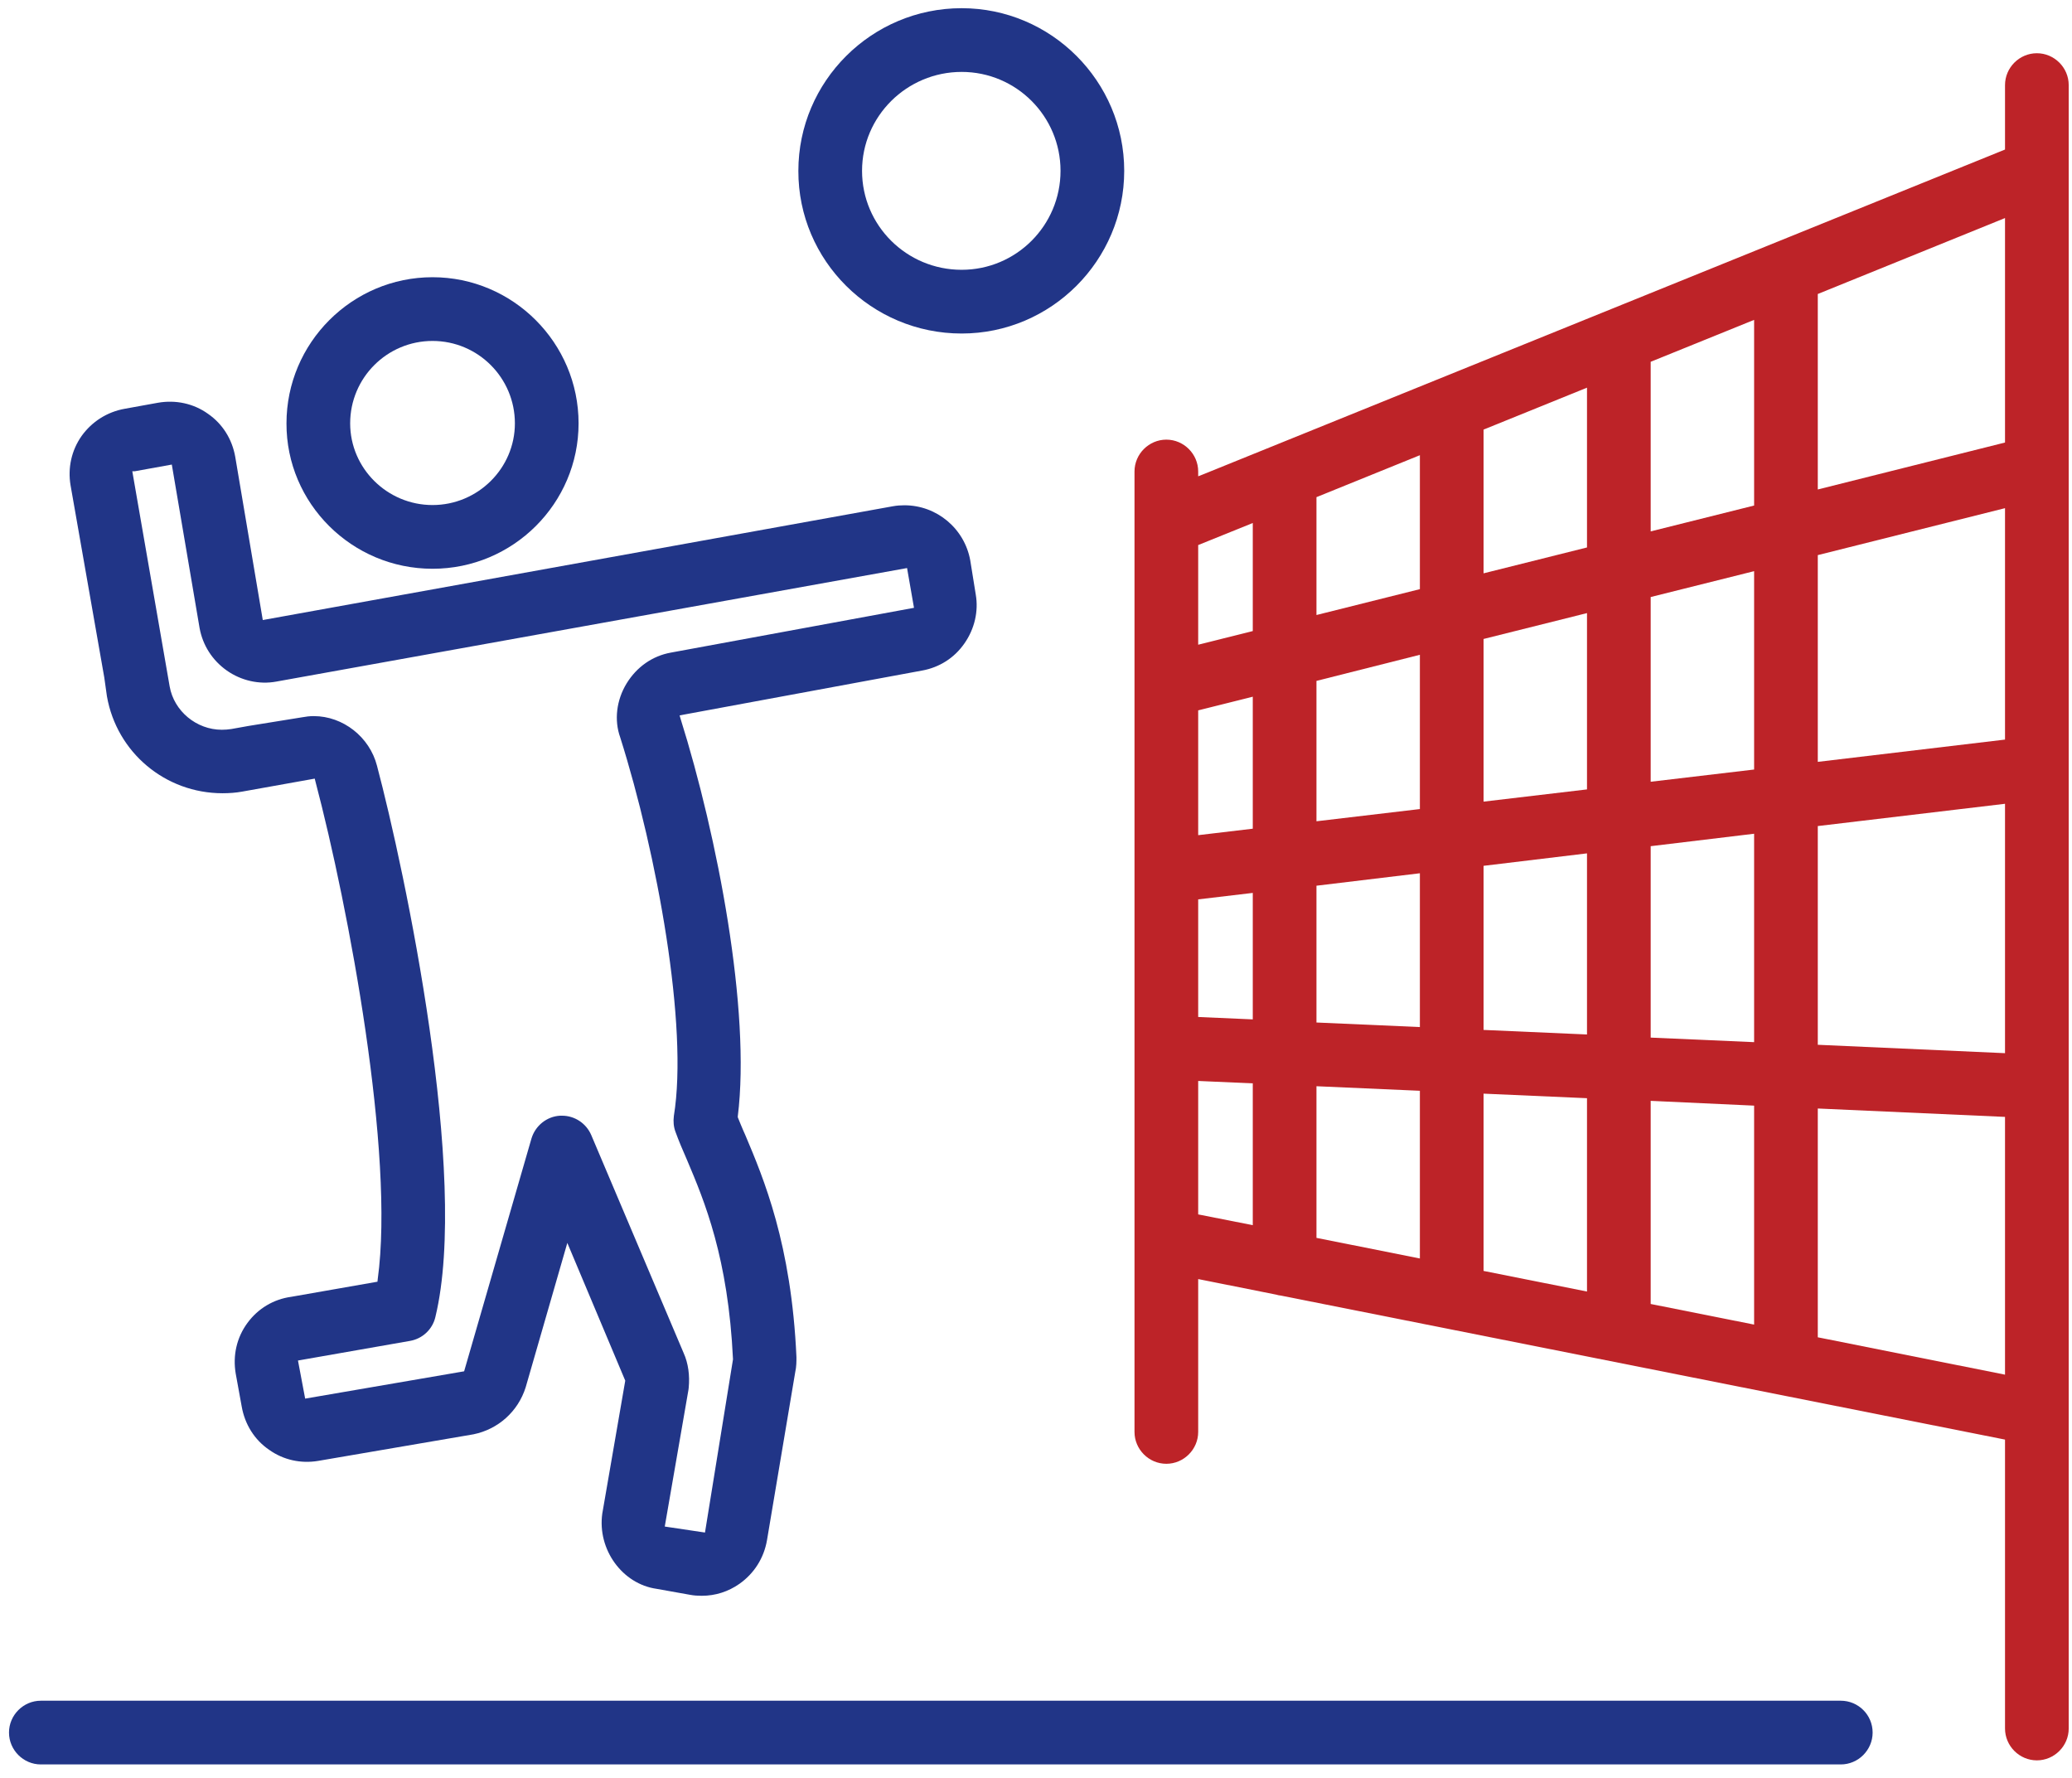 <svg width="148" height="127" viewBox="0 0 148 127" fill="none" xmlns="http://www.w3.org/2000/svg">
<path d="M89.484 77.373V87.501L85.585 86.732V77.202L89.484 77.373ZM85.585 59.647V50.733L89.484 49.758V59.185L85.585 59.647ZM85.585 46.045V38.928L89.484 37.353V45.07L85.585 46.045ZM89.484 63.771V72.804L85.585 72.633V64.233L89.484 63.771ZM101.42 32.511V42.076L94.033 43.924V35.506L101.42 32.511ZM101.42 46.764V57.782L94.033 58.655V48.629L101.42 46.764ZM101.42 62.368V73.352L94.033 73.027V63.257L101.42 62.368ZM101.42 77.903V89.88L94.033 88.408V77.578L101.42 77.903ZM113.357 27.687V39.099L105.969 40.947V30.681L113.357 27.687ZM113.357 43.787V56.379L105.969 57.252V45.635L113.357 43.787ZM113.357 60.947V73.882L105.969 73.557V61.837L113.357 60.947ZM113.357 78.433V92.241L105.969 90.769V78.108L113.357 78.433ZM125.294 22.845V36.105L117.906 37.952V25.839L125.294 22.845ZM125.294 40.792V54.959L117.906 55.832V42.64L125.294 40.792ZM125.294 59.545V74.43L117.906 74.105V60.434L125.294 59.545ZM125.294 78.964V94.602L117.906 93.13V78.622L125.294 78.964ZM143.216 79.768V98.178L129.842 95.509V79.169L143.216 79.768ZM129.842 74.618V58.997L143.216 57.406V75.217L129.842 74.618ZM129.842 54.412V39.646L143.216 36.293V52.821L129.842 54.412ZM129.842 34.958V20.997L143.216 15.573V31.605L129.842 34.958ZM145.49 3.802C144.242 3.802 143.216 4.828 143.216 6.077V10.68L85.892 33.897L85.585 34.017V33.675C85.585 32.426 84.558 31.399 83.31 31.399C82.062 31.399 81.036 32.426 81.036 33.675V102.267C81.036 103.516 82.062 104.543 83.31 104.543C84.558 104.543 85.585 103.516 85.585 102.267V91.351L91.159 92.463C91.262 92.498 91.365 92.515 91.502 92.532L143.216 102.815V123.449C143.216 124.698 144.242 125.724 145.49 125.724C146.738 125.724 147.765 124.698 147.765 123.449V6.077C147.765 4.828 146.738 3.802 145.49 3.802Z" fill="#BD2328"/>
<path d="M61.575 12.202C61.575 8.301 64.773 5.136 68.689 5.136C72.588 5.136 75.752 8.301 75.752 12.202C75.752 16.103 72.588 19.269 68.689 19.269C64.756 19.269 61.575 16.103 61.575 12.202ZM68.689 23.82C75.085 23.82 80.301 18.601 80.301 12.202C80.301 5.803 75.085 0.585 68.689 0.585C62.259 0.585 57.026 5.803 57.026 12.202C57.009 18.618 62.259 23.82 68.689 23.82Z" fill="#213587"/>
<path d="M131.484 121.464H2.918C1.669 121.464 0.643 122.49 0.643 123.739C0.643 124.988 1.669 126.015 2.918 126.015H131.484C132.733 126.015 133.759 124.988 133.759 123.739C133.759 122.473 132.733 121.464 131.484 121.464Z" fill="#213587"/>
<path d="M44.764 48.8C44.029 49.998 43.858 51.435 44.302 52.667C46.936 60.999 49.176 73.301 48.133 79.7C48.082 80.093 48.116 80.487 48.253 80.846C48.475 81.462 48.766 82.146 49.074 82.848C50.322 85.791 52.015 89.829 52.357 97.083L50.356 109.453L47.483 109.025L49.176 99.256L49.193 99.119C49.279 98.229 49.159 97.357 48.834 96.638L42.233 81.068C41.874 80.23 41.053 79.683 40.147 79.683C40.095 79.683 40.061 79.683 40.01 79.683C39.052 79.734 38.231 80.401 37.958 81.325L33.152 97.938L21.797 99.889L21.284 97.168L29.288 95.766C30.177 95.612 30.895 94.944 31.1 94.055C33.529 83.994 28.928 62.231 26.927 54.685C26.397 52.632 24.499 51.144 22.413 51.144C22.122 51.144 21.849 51.178 21.575 51.229L17.761 51.845L16.513 52.068C16.291 52.102 16.068 52.119 15.846 52.119C14.033 52.119 12.426 50.785 12.118 49.022L9.45 33.658H9.621L12.272 33.179L14.255 44.848C14.478 46.08 15.162 47.157 16.205 47.893C17.231 48.612 18.514 48.903 19.728 48.68L64.79 40.57L65.285 43.41L47.911 46.61C46.594 46.849 45.482 47.636 44.764 48.8ZM7.449 48.389L7.637 49.724C8.339 53.745 11.81 56.653 15.897 56.653C16.376 56.653 16.855 56.619 17.317 56.533L22.481 55.609L22.532 55.815C24.91 64.832 28.21 82.437 26.979 91.368L26.962 91.539L20.805 92.617C19.54 92.788 18.428 93.456 17.676 94.482C16.906 95.526 16.616 96.809 16.838 98.109L17.265 100.453C17.488 101.72 18.172 102.832 19.232 103.55C20.241 104.269 21.489 104.543 22.721 104.337L33.819 102.438C35.581 102.079 37 100.813 37.547 99.085L40.523 88.768L44.661 98.606L43.02 108.101C42.661 110.668 44.456 113.132 46.902 113.474L49.296 113.902C49.569 113.953 49.843 113.97 50.117 113.97H50.134C51.092 113.97 52.015 113.679 52.819 113.115C53.862 112.379 54.563 111.284 54.785 110.001L56.803 97.99C56.889 97.613 56.889 97.254 56.889 96.929C56.53 88.853 54.546 84.165 53.229 81.051L53.092 80.743C52.956 80.435 52.836 80.127 52.716 79.837L52.699 79.785V79.734C53.64 72.171 51.245 59.716 48.612 51.332L48.543 51.093L65.85 47.893C67.098 47.671 68.176 46.986 68.894 45.943C69.612 44.916 69.903 43.65 69.698 42.469L69.304 40.023C68.894 37.747 66.91 36.087 64.601 36.087C64.328 36.087 64.071 36.105 63.781 36.156L18.77 44.283L16.804 32.631C16.581 31.365 15.897 30.27 14.854 29.552C13.828 28.816 12.545 28.542 11.28 28.765L8.92 29.192C7.654 29.415 6.56 30.116 5.825 31.143C5.106 32.169 4.833 33.418 5.038 34.65L7.449 48.389Z" fill="#213587"/>
<path d="M30.895 24.35C34.144 24.35 36.778 26.985 36.778 30.236C36.778 33.452 34.127 36.07 30.895 36.07C27.663 36.07 25.012 33.452 25.012 30.236C25.012 26.985 27.646 24.35 30.895 24.35ZM30.895 40.621C36.658 40.621 41.327 35.95 41.327 30.236C41.327 24.487 36.641 19.799 30.895 19.799C25.149 19.799 20.463 24.487 20.463 30.236C20.446 35.95 25.132 40.621 30.895 40.621Z" fill="#213587"/>
</svg>
